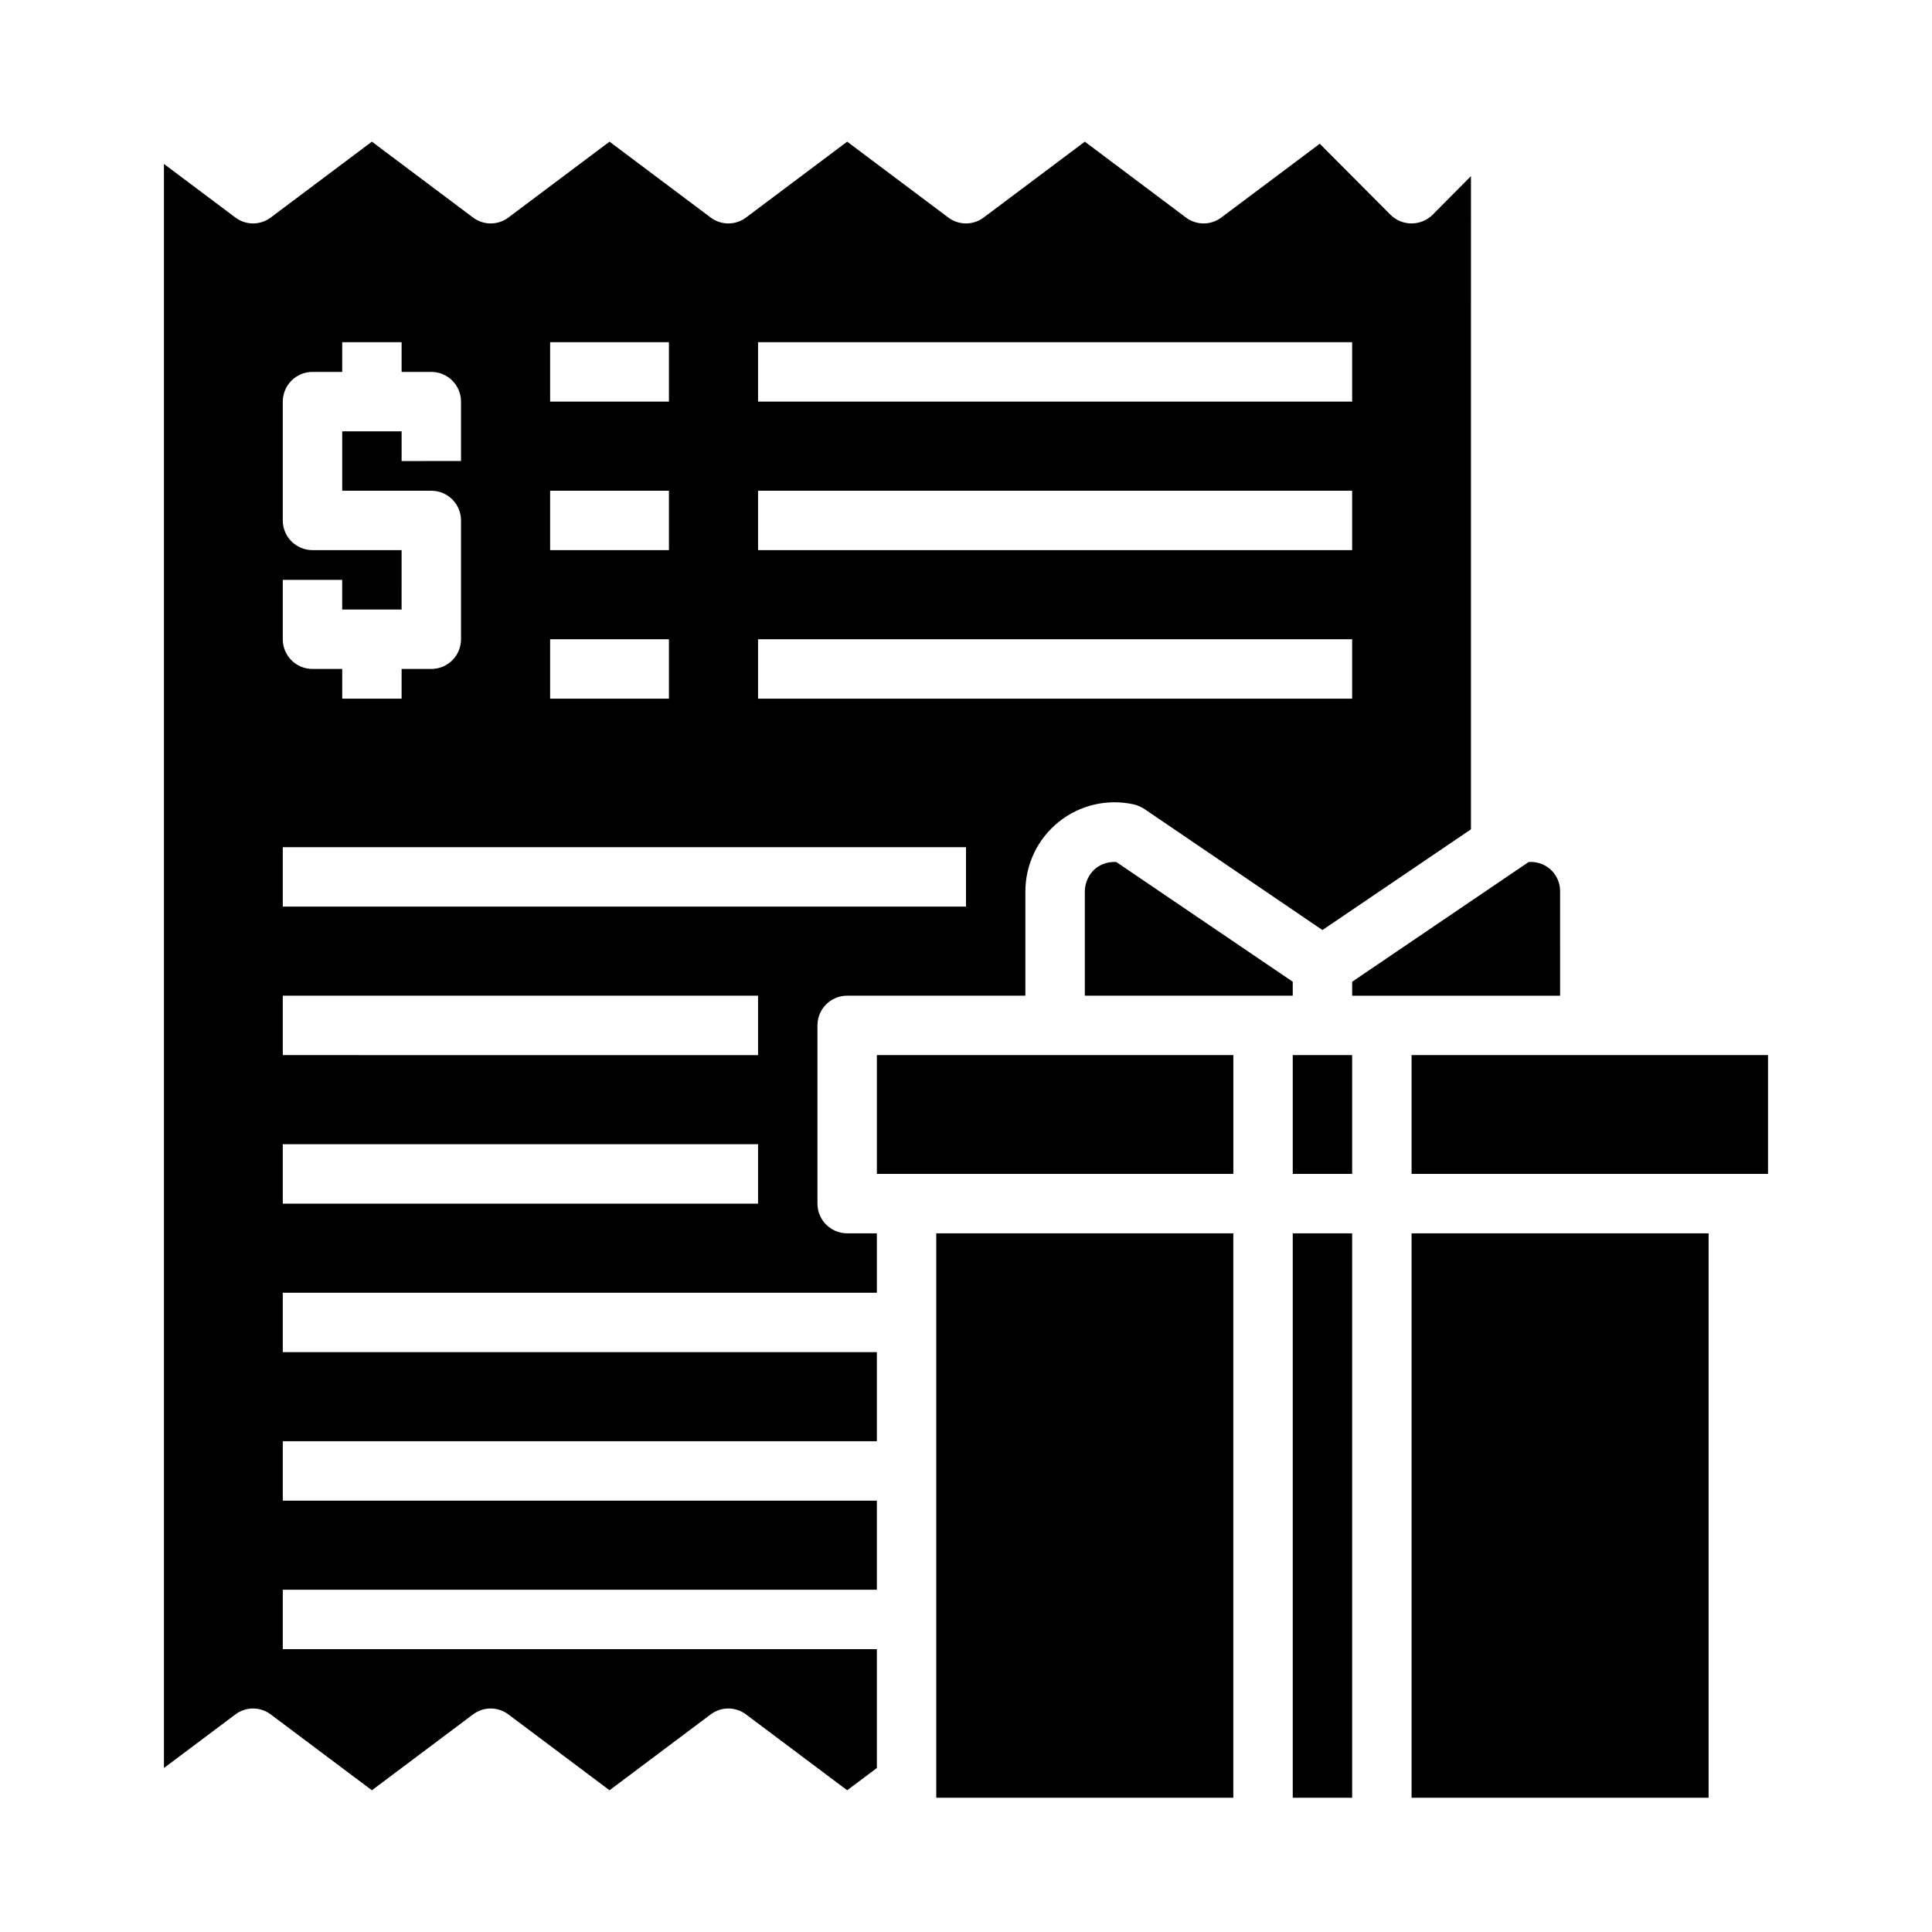 <?xml version="1.0" encoding="UTF-8"?>
<!-- Uploaded to: ICON Repo, www.iconrepo.com, Generator: ICON Repo Mixer Tools -->
<svg fill="#000000" width="800px" height="800px" version="1.1" viewBox="144 144 512 512" xmlns="http://www.w3.org/2000/svg">
 <g>
  <path d="m486.59 423.61h15.742v31.488h-15.742z"/>
  <path d="m486.59 470.85h15.742v149.57h-15.742z"/>
  <path d="m376.38 423.61h94.465v31.488h-94.465z"/>
  <path d="m368.51 407.87h47.23v-27.633c-0.004-7.164 3.246-13.941 8.832-18.426 5.586-4.484 12.906-6.191 19.902-4.637 0.973 0.242 1.906 0.641 2.754 1.18l47.23 32.117 39.359-26.688 0.004-173.11-10.156 10.234c-3.094 3.07-8.086 3.07-11.18 0l-18.734-18.812-26.055 19.523c-2.793 2.125-6.656 2.125-9.449 0l-26.762-20.074-26.766 20.074c-2.789 2.125-6.656 2.125-9.449 0l-26.762-20.074-26.766 20.074c-2.789 2.125-6.656 2.125-9.445 0l-26.766-20.074-26.766 20.074c-2.789 2.125-6.656 2.125-9.445 0l-26.766-20.074-26.766 20.074c-2.789 2.125-6.656 2.125-9.445 0l-18.895-14.172v425.09l18.895-14.168c2.789-2.129 6.656-2.129 9.445 0l26.766 20.07 26.766-20.074v0.004c2.789-2.129 6.656-2.129 9.445 0l26.766 20.07 26.766-20.074v0.004c2.789-2.129 6.656-2.129 9.445 0l26.766 20.07 7.871-5.902v-31.488h-157.44v-15.742h157.44v-23.617h-157.44v-15.746h157.44v-23.613h-157.44v-15.746h157.44v-15.742h-7.871c-4.348 0-7.875-3.523-7.875-7.871v-47.234c0-4.348 3.527-7.871 7.875-7.871zm-23.617-173.18h157.44v15.742h-157.44zm0 39.359h157.44v15.742h-157.44zm0 39.359h157.44v15.742h-157.44zm-55.105-78.719h31.488v15.742h-31.488zm0 39.359h31.488v15.742h-31.488zm0 39.359h31.488v15.742h-31.488zm-70.848-15.742h15.742v7.871h15.742l0.004-15.746h-23.617c-4.348 0-7.871-3.523-7.871-7.871v-31.488c0-4.348 3.523-7.871 7.871-7.871h7.871l0.004-7.871h15.742v7.871h7.871c2.09 0 4.09 0.828 5.566 2.305 1.477 1.477 2.309 3.481 2.309 5.566v15.742l-15.746 0.004v-7.875h-15.742v15.742h23.617l-0.004 0.004c2.09 0 4.09 0.828 5.566 2.305 1.477 1.477 2.309 3.481 2.309 5.566v31.488c0 2.086-0.832 4.09-2.309 5.566-1.477 1.477-3.477 2.305-5.566 2.305h-7.871v7.871h-15.742v-7.871h-7.875c-4.348 0-7.871-3.523-7.871-7.871zm125.95 165.31h-125.95v-15.746h125.95zm0-39.359-125.95-0.004v-15.742h125.95zm-125.95-39.363v-15.742h181.06v15.742z"/>
  <path d="m486.59 404.17-46.758-31.727c-1.953-0.133-3.887 0.453-5.434 1.652-1.828 1.52-2.894 3.766-2.91 6.141v27.633h55.105z"/>
  <path d="m518.08 470.85h78.719v149.57h-78.719z"/>
  <path d="m557.44 380.24c0.027-2.172-0.859-4.254-2.449-5.738-1.59-1.484-3.727-2.231-5.894-2.055l-46.758 31.727v3.699h55.105z"/>
  <path d="m518.08 423.61h94.465v31.488h-94.465z"/>
  <path d="m392.12 470.85h78.719v149.57h-78.719z"/>
 </g>
</svg>